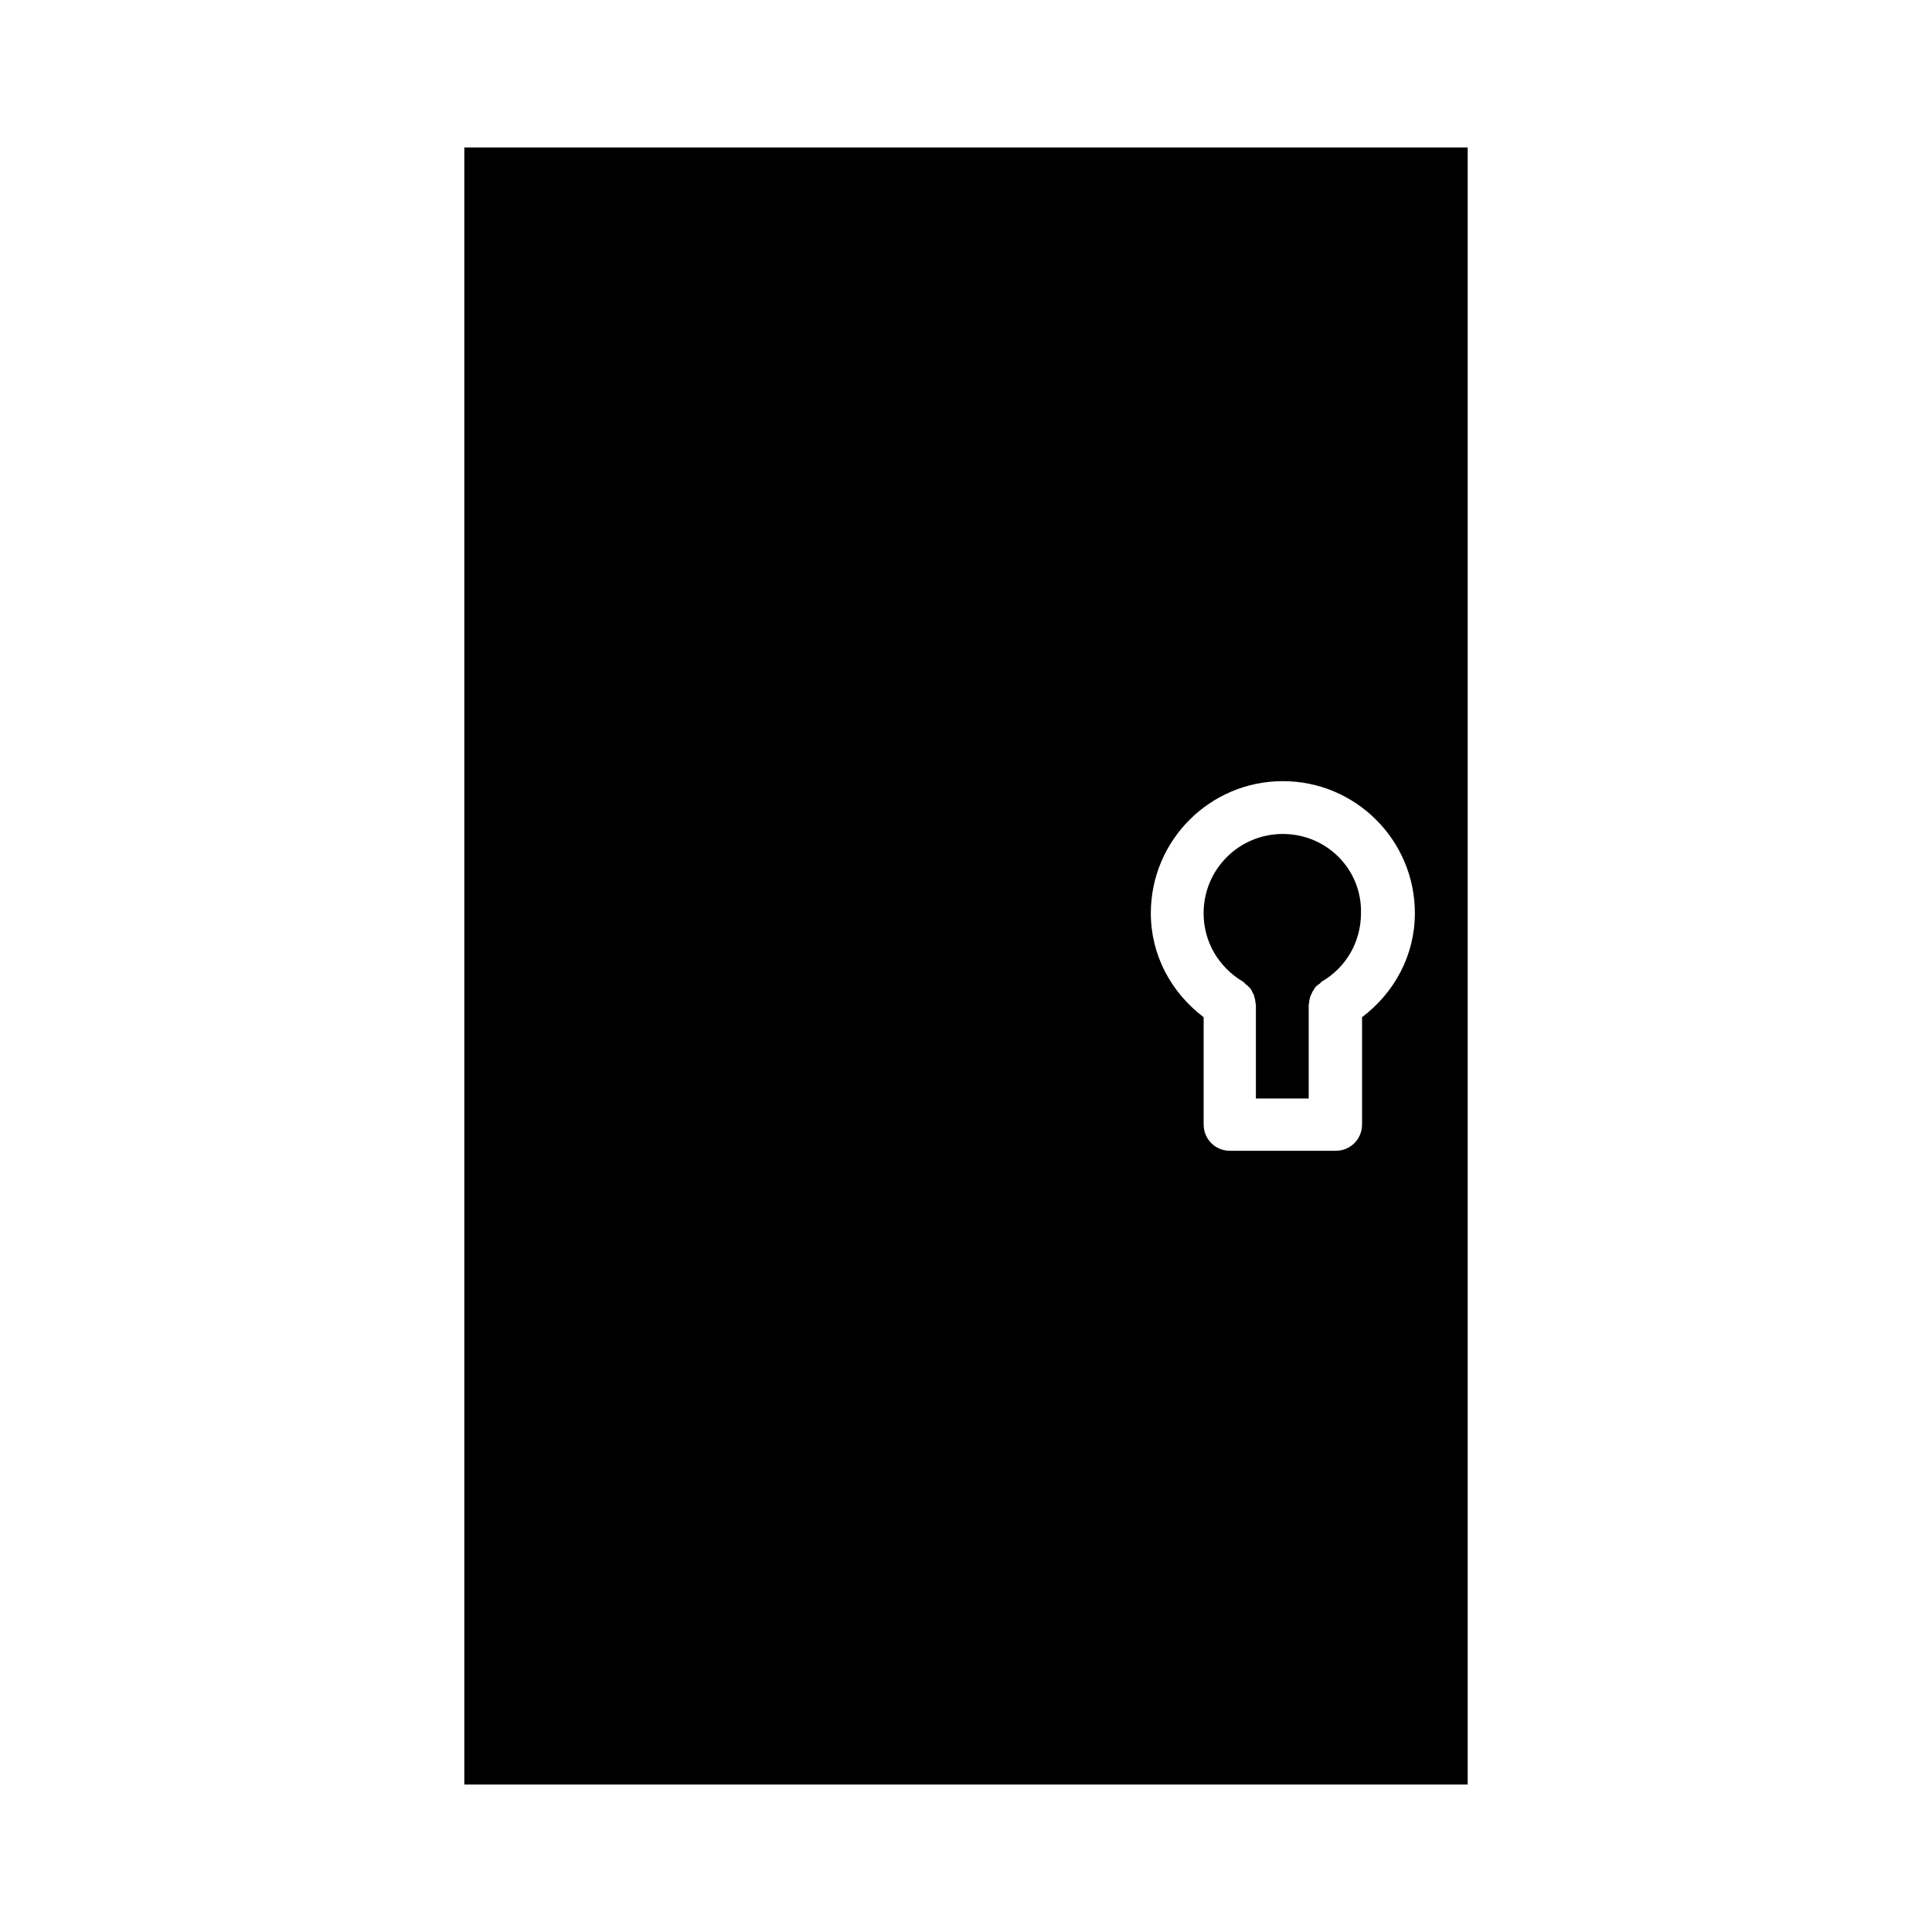<?xml version="1.0" encoding="UTF-8"?>
<!-- Uploaded to: ICON Repo, www.svgrepo.com, Generator: ICON Repo Mixer Tools -->
<svg fill="#000000" width="800px" height="800px" version="1.1" viewBox="144 144 512 512" xmlns="http://www.w3.org/2000/svg">
 <g>
  <path d="m483.96 365.01c-11.617 0-20.992 9.375-20.992 20.992 0 7.559 3.918 14.273 10.496 18.191 0.281 0.141 0.418 0.418 0.559 0.559 0.418 0.281 0.699 0.559 1.121 0.98 0.281 0.281 0.559 0.699 0.699 1.121 0.281 0.418 0.418 0.699 0.559 1.258 0.141 0.418 0.281 0.98 0.281 1.398 0 0.281 0.141 0.559 0.141 0.84v24.77h13.996v-24.77c0-0.281 0.141-0.559 0.141-0.84 0-0.418 0.141-0.98 0.281-1.398s0.418-0.84 0.559-1.258c0.281-0.418 0.418-0.699 0.699-1.121 0.281-0.418 0.699-0.699 1.121-0.98 0.281-0.141 0.418-0.418 0.559-0.559 6.578-3.777 10.496-10.637 10.496-18.191 0.277-11.617-9.098-20.992-20.715-20.992z"/>
  <path d="m532.95 183.08h-265.9v433.84h265.9zm-27.992 230.49v28.41c0 3.918-3.078 6.996-6.996 6.996h-27.988c-3.918 0-6.996-3.078-6.996-6.996v-28.41c-8.676-6.578-13.996-16.516-13.996-27.57 0-19.312 15.676-34.988 34.988-34.988s34.988 15.676 34.988 34.988c-0.004 11.055-5.32 20.992-14 27.57z"/>
 </g>
</svg>